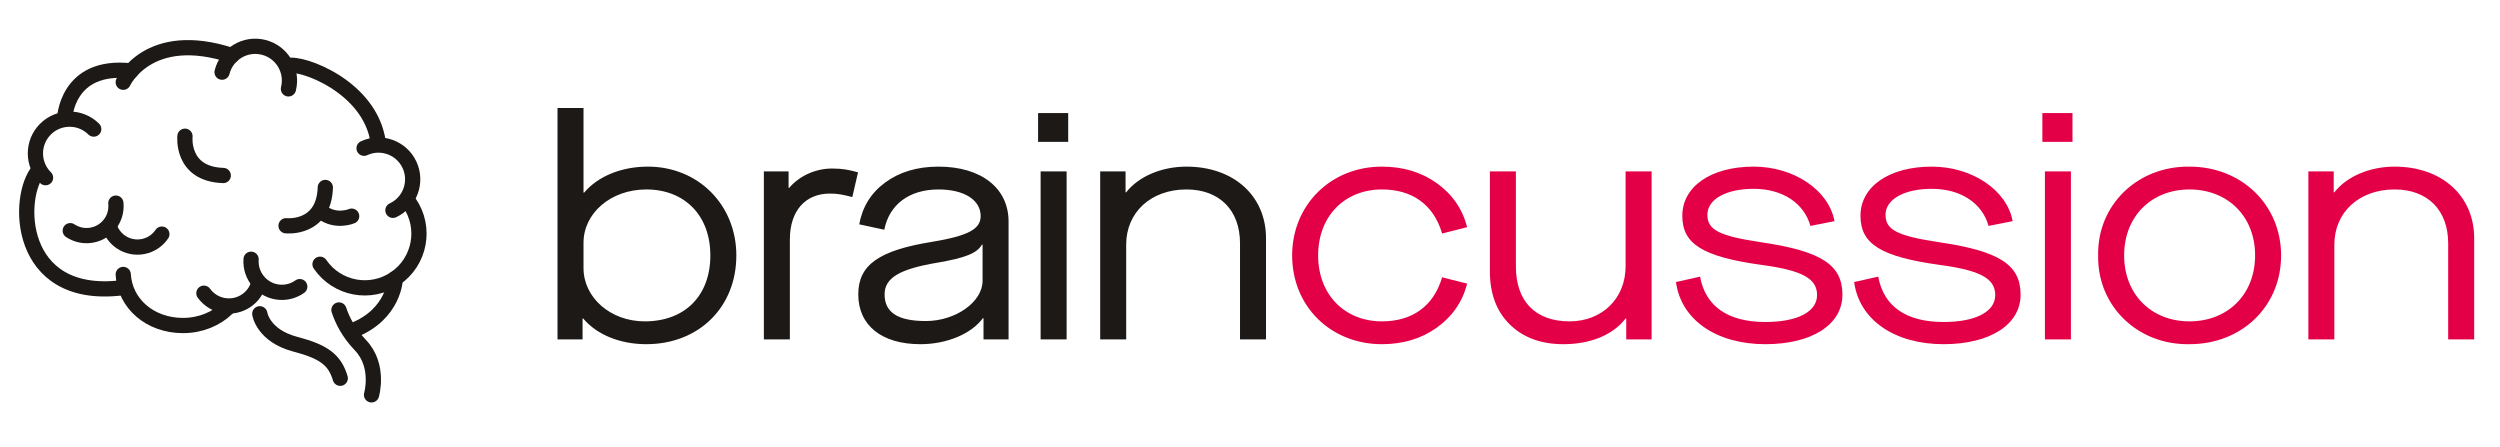 <svg width="246" height="44" viewBox="0 0 246 44" fill="none" xmlns="http://www.w3.org/2000/svg">
<path d="M57.386 31.341H57.324V33.4H54.859V10.624H57.418V18.954H57.48C58.853 17.332 61.162 16.396 63.751 16.396C68.712 16.396 72.456 20.171 72.456 25.132C72.456 30.249 68.743 33.868 63.595 33.868C61.006 33.868 58.728 32.932 57.386 31.341ZM69.898 25.132C69.898 21.201 67.37 18.642 63.595 18.642C60.101 18.642 57.418 20.982 57.418 23.884V26.38C57.418 29.282 60.07 31.622 63.439 31.622C67.402 31.622 69.898 29.094 69.898 25.132ZM75.164 16.864H77.597V18.486H77.66C78.627 17.332 80.218 16.583 81.872 16.583C82.901 16.583 83.525 16.708 84.43 16.958L83.868 19.391C82.901 19.142 82.433 19.048 81.653 19.048C79.282 19.048 77.722 20.702 77.722 23.572V33.4H75.164V16.864ZM84.454 28.97C84.454 26.068 86.482 24.633 91.755 23.79C95.281 23.198 96.497 22.542 96.497 21.263C96.497 19.672 94.875 18.642 92.348 18.642C89.477 18.642 87.512 20.109 87.013 22.605L84.548 22.074C84.86 20.358 85.702 18.986 87.106 17.956C88.51 16.926 90.257 16.396 92.348 16.396C96.56 16.396 99.243 18.518 99.243 21.794V33.4H96.778V31.31H96.716C95.593 32.838 93.19 33.868 90.569 33.868C86.732 33.868 84.454 31.996 84.454 28.97ZM96.685 27.628V24.071H96.622C96.154 24.914 94.969 25.382 92.223 25.85C88.51 26.474 87.044 27.347 87.044 28.97C87.044 30.748 88.354 31.59 91.1 31.59C94.033 31.59 96.685 29.718 96.685 27.628ZM102.397 16.864H104.955V33.4H102.397V16.864ZM102.147 11.123H105.111V13.962H102.147V11.123ZM108.259 16.864H110.755V18.923H110.817C112.065 17.332 114.343 16.396 116.745 16.396C121.394 16.396 124.576 19.266 124.576 23.447V33.4H122.018V23.946C122.018 20.67 119.99 18.642 116.745 18.642C113.251 18.642 110.817 20.889 110.817 24.071V33.4H108.259V16.864Z" fill="#1C1917"/>
<path d="M127.147 25.132C127.147 20.171 130.953 16.396 135.977 16.396C138.036 16.396 139.845 16.926 141.374 18.018C142.903 19.11 143.901 20.546 144.369 22.355L141.905 22.979C141.062 20.109 138.941 18.642 135.977 18.642C132.389 18.642 129.705 21.201 129.705 25.132C129.705 29.063 132.389 31.622 135.977 31.622C138.941 31.622 141.062 30.155 141.905 27.285L144.369 27.909C143.901 29.718 142.903 31.154 141.374 32.246C139.845 33.338 138.036 33.868 135.977 33.868C130.953 33.868 127.147 30.155 127.147 25.132ZM146.606 26.723V16.864H149.164V26.224C149.164 29.625 151.067 31.622 154.437 31.622C157.65 31.622 159.959 29.375 159.959 26.193V16.864H162.518V33.4H160.022V31.341H159.959C158.711 32.963 156.496 33.868 153.844 33.868C151.629 33.868 149.882 33.213 148.571 31.934C147.261 30.654 146.606 28.907 146.606 26.723ZM164.915 27.753L167.286 27.222C167.816 30.124 170 31.684 173.713 31.684C176.864 31.684 178.799 30.686 178.799 29.032C178.799 27.41 177.332 26.598 173.339 26.068C167.473 25.257 165.539 23.978 165.539 21.232C165.539 18.362 168.347 16.396 172.559 16.396C176.521 16.396 179.953 18.705 180.515 21.762L178.144 22.23C177.52 19.984 175.398 18.58 172.559 18.58C169.844 18.58 168.004 19.61 168.004 21.138C168.004 22.636 169.189 23.229 173.401 23.853C179.236 24.726 181.295 26.068 181.295 29.001C181.295 31.934 178.3 33.868 173.713 33.868C168.877 33.868 165.414 31.466 164.915 27.753ZM182.447 27.753L184.818 27.222C185.348 30.124 187.532 31.684 191.245 31.684C194.396 31.684 196.331 30.686 196.331 29.032C196.331 27.41 194.864 26.598 190.871 26.068C185.005 25.257 183.071 23.978 183.071 21.232C183.071 18.362 185.879 16.396 190.091 16.396C194.053 16.396 197.485 18.705 198.047 21.762L195.675 22.23C195.051 19.984 192.93 18.58 190.091 18.58C187.376 18.58 185.535 19.61 185.535 21.138C185.535 22.636 186.721 23.229 190.933 23.853C196.767 24.726 198.827 26.068 198.827 29.001C198.827 31.934 195.831 33.868 191.245 33.868C186.409 33.868 182.946 31.466 182.447 27.753ZM201.219 16.864H203.777V33.4H201.219V16.864ZM200.969 11.123H203.933V13.962H200.969V11.123ZM206.457 25.132C206.364 20.171 210.326 16.334 215.443 16.396C220.591 16.396 224.46 20.171 224.46 25.132C224.46 30.155 220.591 33.868 215.443 33.868C210.326 33.962 206.364 30.093 206.457 25.132ZM221.901 25.132C221.901 21.263 219.187 18.642 215.443 18.642C211.73 18.642 209.016 21.263 209.016 25.132C209.016 29.001 211.73 31.622 215.443 31.622C219.187 31.622 221.901 29.001 221.901 25.132ZM227.142 16.864H229.638V18.923H229.7C230.948 17.332 233.226 16.396 235.628 16.396C240.277 16.396 243.459 19.266 243.459 23.447V33.4H240.901V23.946C240.901 20.67 238.873 18.642 235.628 18.642C232.134 18.642 229.7 20.889 229.7 24.071V33.4H227.142V16.864Z" fill="#E40047"/>
<path d="M3.804 16.767C1.596 19.285 1.596 29.543 11.925 28.327" stroke="#1C1917" stroke-width="1.5" stroke-miterlimit="10" stroke-linecap="round" stroke-linejoin="round"/>
<path d="M4.482 17.484C3.161 16.175 3.151 14.043 4.46 12.722C5.768 11.4 7.9 11.391 9.221 12.7" stroke="#1C1917" stroke-width="1.5" stroke-miterlimit="10" stroke-linecap="round" stroke-linejoin="round"/>
<path d="M21.852 7.101C22.307 5.298 24.136 4.204 25.939 4.658C27.742 5.112 28.836 6.943 28.382 8.746" stroke="#1C1917" stroke-width="1.5" stroke-miterlimit="10" stroke-linecap="round" stroke-linejoin="round"/>
<path d="M15.928 23.038C15.031 24.364 13.229 24.712 11.904 23.815C11.324 23.422 10.931 22.856 10.748 22.232" stroke="#1C1917" stroke-width="1.5" stroke-miterlimit="10" stroke-linecap="round" stroke-linejoin="round"/>
<path d="M11.401 19.987C11.565 21.58 10.408 23.004 8.816 23.168C8.119 23.24 7.454 23.059 6.913 22.699" stroke="#1C1917" stroke-width="1.5" stroke-miterlimit="10" stroke-linecap="round" stroke-linejoin="round"/>
<path d="M20.063 28.851C21.045 30.211 22.944 30.517 24.304 29.535C24.899 29.105 25.292 28.499 25.464 27.84" stroke="#1C1917" stroke-width="1.5" stroke-miterlimit="10" stroke-linecap="round" stroke-linejoin="round"/>
<path d="M24.707 25.509C24.586 27.182 25.845 28.637 27.518 28.758C28.251 28.811 28.942 28.599 29.497 28.204" stroke="#1C1917" stroke-width="1.5" stroke-miterlimit="10" stroke-linecap="round" stroke-linejoin="round"/>
<path d="M35.823 14.588C37.509 13.804 39.511 14.535 40.295 16.221C41.079 17.908 40.348 19.911 38.663 20.695" stroke="#1C1917" stroke-width="1.5" stroke-miterlimit="10" stroke-linecap="round" stroke-linejoin="round"/>
<path d="M40.297 19.983C41.958 22.415 41.334 25.734 38.902 27.396C36.471 29.058 33.153 28.434 31.491 26.002" stroke="#1C1917" stroke-width="1.5" stroke-miterlimit="10" stroke-linecap="round" stroke-linejoin="round"/>
<path d="M28.315 6.469C29.596 6.049 36.475 8.513 37.219 14.028" stroke="#1C1917" stroke-width="1.5" stroke-miterlimit="10" stroke-linecap="round" stroke-linejoin="round"/>
<path d="M38.902 27.396C38.902 27.396 38.836 30.923 34.702 32.526" stroke="#1C1917" stroke-width="1.5" stroke-miterlimit="10" stroke-linecap="round" stroke-linejoin="round"/>
<path d="M25.564 30.874C25.564 30.874 25.869 33.035 29.076 33.876C31.866 34.606 32.946 35.413 33.481 37.221" stroke="#1C1917" stroke-width="1.5" stroke-miterlimit="10" stroke-linecap="round" stroke-linejoin="round"/>
<path d="M6.353 11.724C6.353 11.724 6.503 6.242 12.906 6.979" stroke="#1C1917" stroke-width="1.5" stroke-miterlimit="10" stroke-linecap="round" stroke-linejoin="round"/>
<path d="M12.126 8.093C12.126 8.093 14.575 2.745 22.82 5.463" stroke="#1C1917" stroke-width="1.5" stroke-miterlimit="10" stroke-linecap="round" stroke-linejoin="round"/>
<path d="M34.603 21.27C34.603 21.27 33.044 21.938 31.66 20.865" stroke="#1C1917" stroke-width="1.5" stroke-miterlimit="10" stroke-linecap="round" stroke-linejoin="round"/>
<path d="M12.126 27.006C12.289 29.87 14.759 32.031 18.008 32.031C19.743 32.031 21.302 31.367 22.378 30.312" stroke="#1C1917" stroke-width="1.5" stroke-miterlimit="10" stroke-linecap="round" stroke-linejoin="round"/>
<path d="M28.147 22.215C28.147 22.215 31.882 22.626 32.012 18.447" stroke="#1C1917" stroke-width="1.5" stroke-miterlimit="10" stroke-linecap="round" stroke-linejoin="round"/>
<path d="M18.201 13.404C18.201 13.404 17.79 17.139 21.969 17.269" stroke="#1C1917" stroke-width="1.5" stroke-miterlimit="10" stroke-linecap="round" stroke-linejoin="round"/>
<path d="M33.352 30.501C33.689 31.513 34.294 32.742 35.461 33.96C37.402 35.985 36.558 38.854 36.558 38.854" stroke="#1C1917" stroke-width="1.5" stroke-miterlimit="10" stroke-linecap="round" stroke-linejoin="round"/>
</svg>
